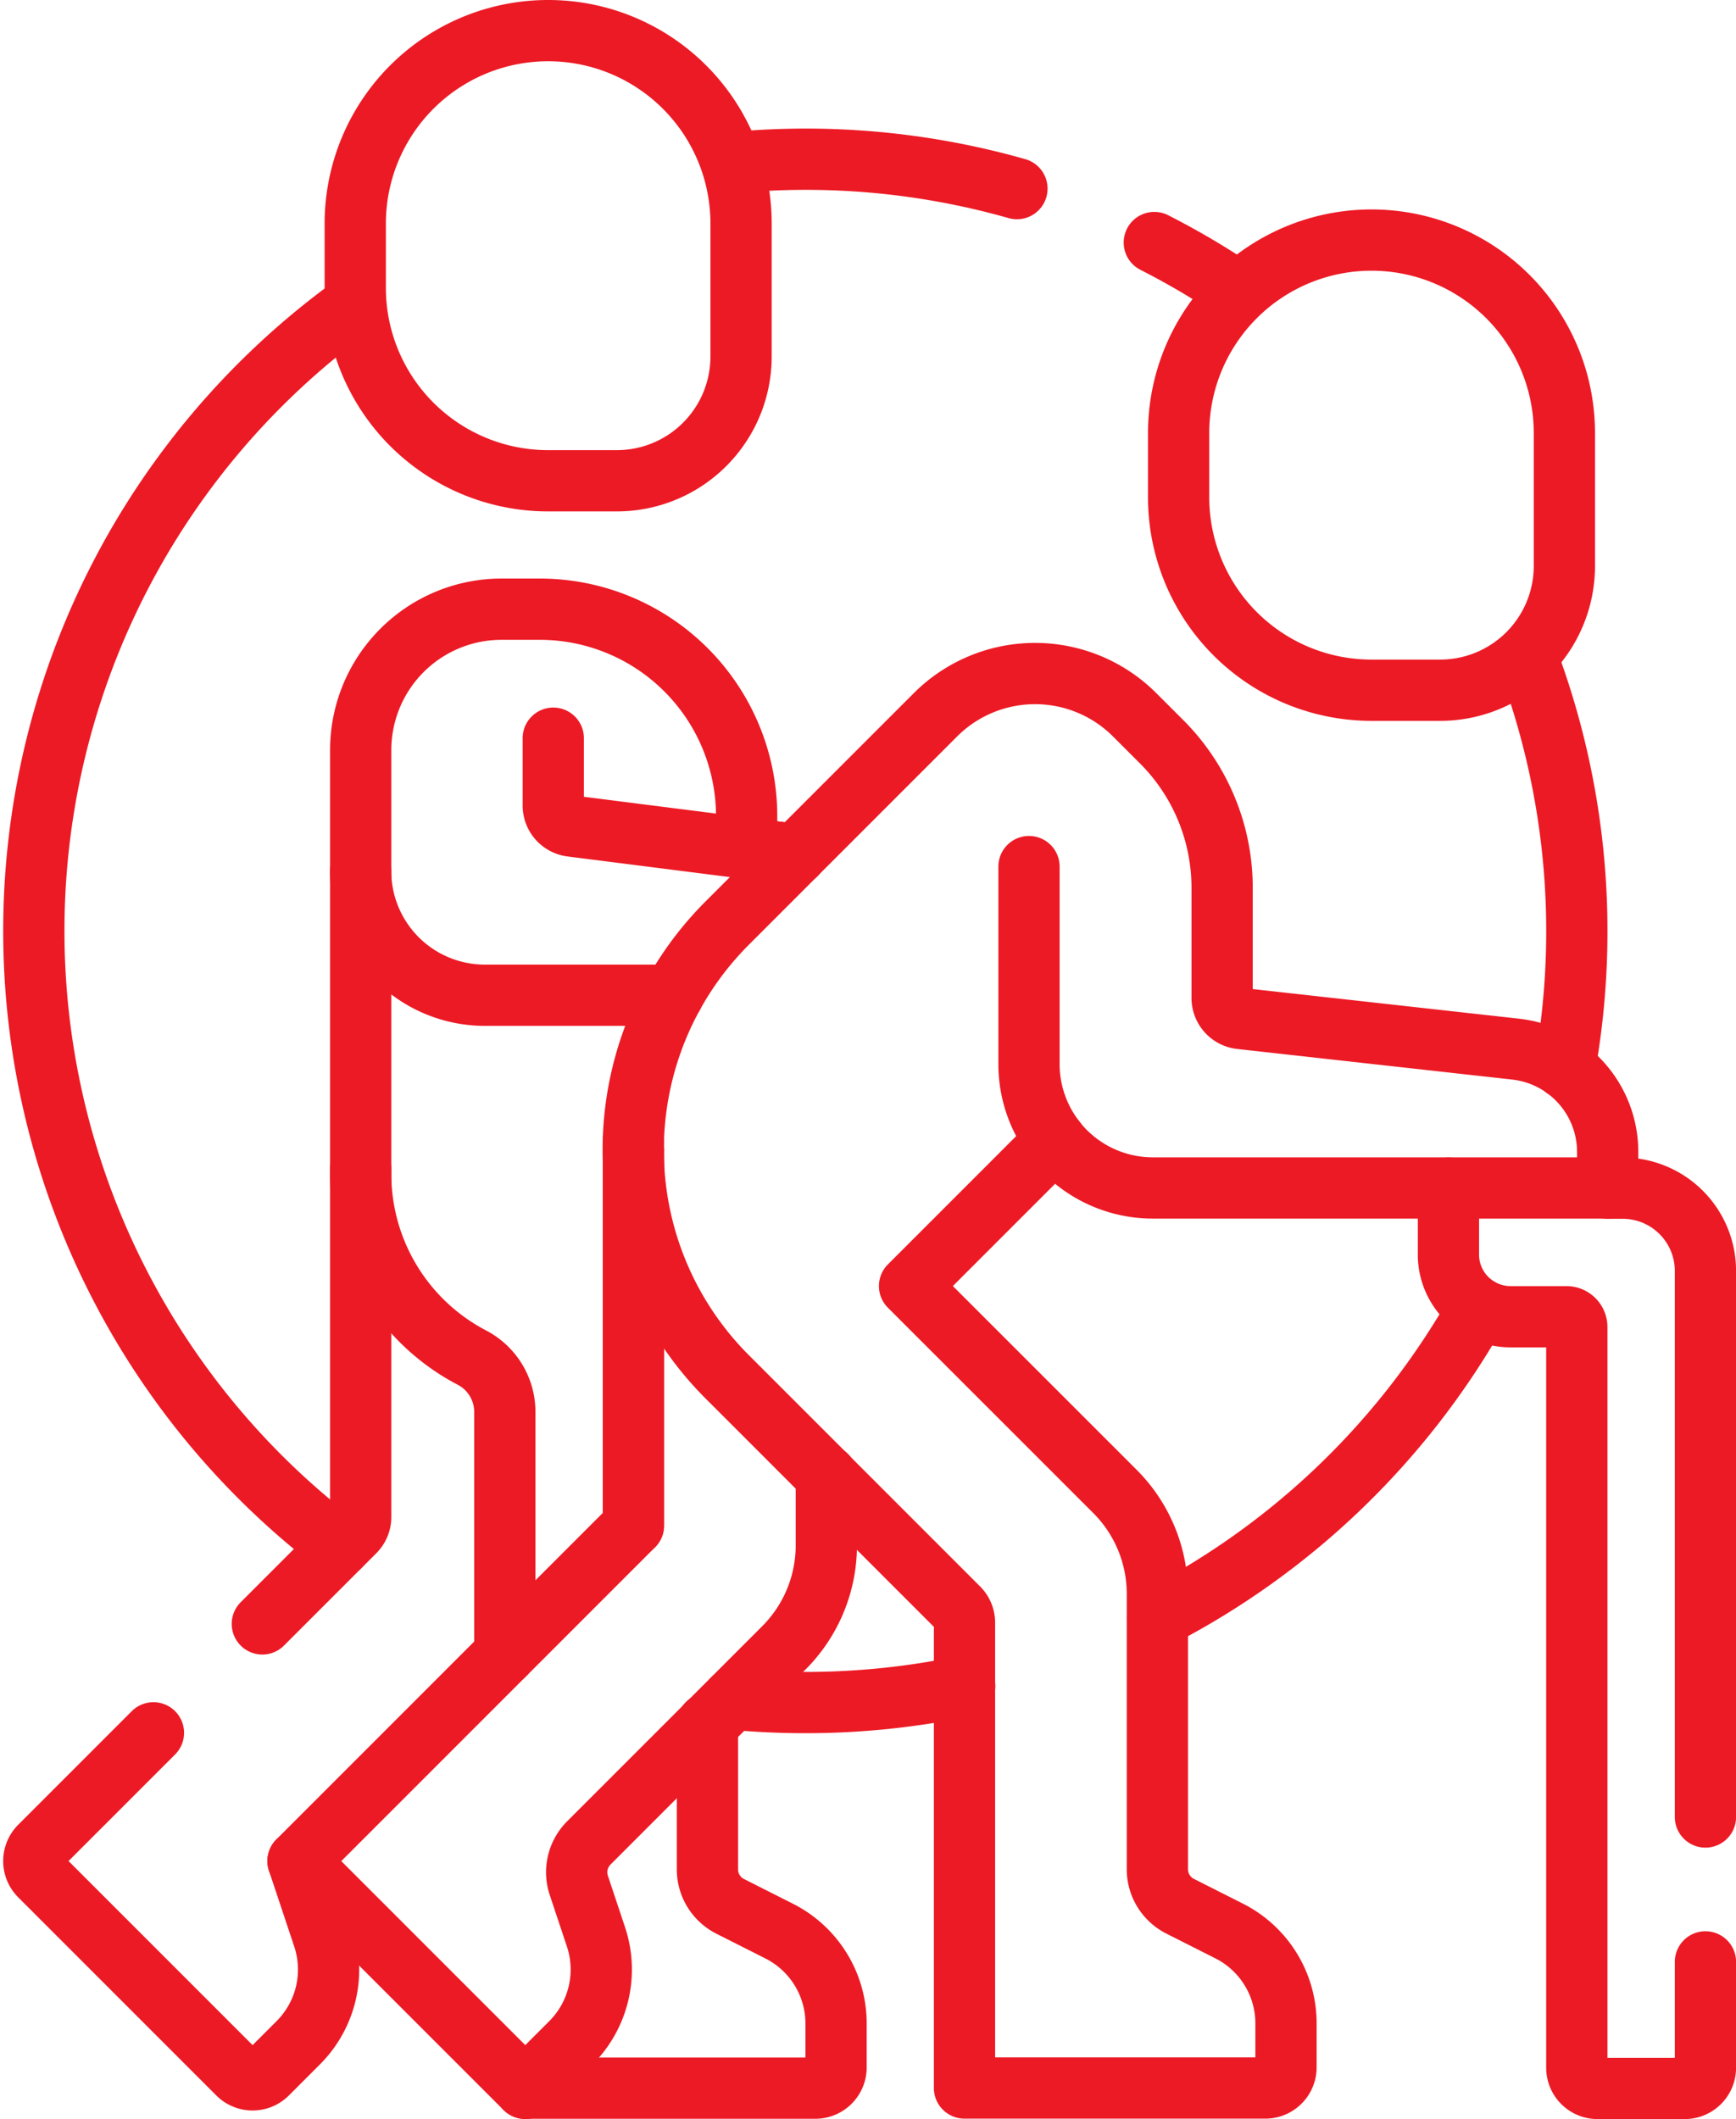 <svg xmlns="http://www.w3.org/2000/svg" width="28.343" height="34.591" viewBox="0 0 28.343 34.591"><g id="elder" transform="translate(-53.543 -7)"><path id="Path_232" data-name="Path 232" d="M56.048,418.617l-1.854,1.854a.338.338,0,0,0,0,.478l3.234,3.234a.338.338,0,0,0,.478,0l.507-.507a1.69,1.69,0,0,0,.408-1.729l-.412-1.236" transform="translate(0 -383.331)" fill="none" stroke="#ec1a25" stroke-linecap="round" stroke-linejoin="round" stroke-miterlimit="10" stroke-width="1"></path><path id="Path_233" data-name="Path 233" d="M110.916,282.345v5.687a.338.338,0,0,1-.1.239l-1.506,1.506" transform="translate(-51.484 -256.269)" fill="none" stroke="#ec1a25" stroke-linecap="round" stroke-linejoin="round" stroke-miterlimit="10" stroke-width="1"></path><path id="Path_234" data-name="Path 234" d="M133.062,210.469a2.028,2.028,0,0,0,2.028,2.028h3.072" transform="translate(-73.631 -189.251)" fill="none" stroke="#ec1a25" stroke-linecap="round" stroke-linejoin="round" stroke-miterlimit="10" stroke-width="1"></path><path id="Path_235" data-name="Path 235" d="M183.61,180.246l-3.659-.465a.338.338,0,0,1-.3-.335v-1.1" transform="translate(-117.075 -159.296)" fill="none" stroke="#ec1a25" stroke-linecap="round" stroke-linejoin="round" stroke-miterlimit="10" stroke-width="1"></path><path id="Path_236" data-name="Path 236" d="M200.486,166.878l3.4-3.4a2.3,2.3,0,0,1,3.248,0l.44.44a3.369,3.369,0,0,1,.99,2.394v1.79a.338.338,0,0,0,.3.336l4.495.5a1.69,1.69,0,0,1,1.5,1.679v.587h-7.42a2.024,2.024,0,0,1-1.6-.777l-2.378,2.378,3.353,3.352a2.365,2.365,0,0,1,.693,1.673v4.5a.676.676,0,0,0,.374.6l.792.4a1.69,1.69,0,0,1,.934,1.511v.717a.338.338,0,0,1-.338.338h-4.911V178.3a.338.338,0,0,0-.1-.239l-3.776-3.776A5.236,5.236,0,0,1,200.486,166.878Z" transform="translate(-135.068 -144.812)" fill="none" stroke="#ec1a25" stroke-linecap="round" stroke-linejoin="round" stroke-miterlimit="10" stroke-width="1"></path><path id="Path_237" data-name="Path 237" d="M294.937,213.877a2.019,2.019,0,0,1-.431-1.25v-3.221" transform="translate(-224.163 -188.26)" fill="none" stroke="#ec1a25" stroke-linecap="round" stroke-linejoin="round" stroke-miterlimit="10" stroke-width="1"></path><path id="Path_238" data-name="Path 238" d="M399.982,299.693v1.728a.338.338,0,0,1-.338.338H398.22a.338.338,0,0,1-.338-.338v-12.09a.169.169,0,0,0-.169-.169H396.8a1.014,1.014,0,0,1-1.014-1.014v-1.086" transform="translate(-318.595 -260.668)" fill="none" stroke="#ec1a25" stroke-linecap="round" stroke-linejoin="round" stroke-miterlimit="10" stroke-width="1"></path><path id="Path_239" data-name="Path 239" d="M434.287,287.062h.245a1.352,1.352,0,0,1,1.352,1.352v8.913" transform="translate(-354.497 -260.667)" fill="none" stroke="#ec1a25" stroke-linecap="round" stroke-linejoin="round" stroke-miterlimit="10" stroke-width="1"></path><rect id="Rectangle_162" data-name="Rectangle 162" height="0.812" transform="translate(65.729 20.846) rotate(-82.756)" fill="none" stroke="#ec1a25" stroke-linecap="round" stroke-linejoin="round" stroke-miterlimit="10" stroke-width="1"></rect><path id="Path_240" data-name="Path 240" d="M226.685,407.33a12.649,12.649,0,0,1-2.6.269q-.6,0-1.188-.055" transform="translate(-157.392 -372.807)" fill="none" stroke="#ec1a25" stroke-linecap="round" stroke-linejoin="round" stroke-miterlimit="10" stroke-width="1"></path><path id="Path_241" data-name="Path 241" d="M415.149,159.812a12.677,12.677,0,0,1,.592,6.642" transform="translate(-336.652 -142.018)" fill="none" stroke="#ec1a25" stroke-linecap="round" stroke-linejoin="round" stroke-miterlimit="10" stroke-width="1"></path><path id="Path_242" data-name="Path 242" d="M324.781,58.679a12.59,12.59,0,0,1,1.309.768" transform="translate(-252.392 -47.72)" fill="none" stroke="#ec1a25" stroke-linecap="round" stroke-linejoin="round" stroke-miterlimit="10" stroke-width="1"></path><path id="Path_243" data-name="Path 243" d="M223.833,38.613q.556-.049,1.124-.05a12.606,12.606,0,0,1,3.456.48" transform="translate(-158.267 -28.964)" fill="none" stroke="#ec1a25" stroke-linecap="round" stroke-linejoin="round" stroke-miterlimit="10" stroke-width="1"></path><path id="Path_244" data-name="Path 244" d="M59.092,94.573a12.6,12.6,0,0,1,.176-20.224" transform="translate(-0.001 -62.331)" fill="none" stroke="#ec1a25" stroke-linecap="round" stroke-linejoin="round" stroke-miterlimit="10" stroke-width="1"></path><path id="Path_245" data-name="Path 245" d="M330.805,316.018a12.653,12.653,0,0,1-5.241,5.054" transform="translate(-253.122 -287.666)" fill="none" stroke="#ec1a25" stroke-linecap="round" stroke-linejoin="round" stroke-miterlimit="10" stroke-width="1"></path><path id="Path_246" data-name="Path 246" d="M135.415,164.335v-3.959a1,1,0,0,0-.545-.885,3.379,3.379,0,0,1-1.808-2.993v-4.936s0-.007,0-.01h0v-1.974a2.3,2.3,0,0,1,2.3-2.3h.622a3.379,3.379,0,0,1,3.379,3.379v.52" transform="translate(-73.63 -130.334)" fill="none" stroke="#ec1a25" stroke-linecap="round" stroke-linejoin="round" stroke-miterlimit="10" stroke-width="1"></path><path id="Path_247" data-name="Path 247" d="M175.8,416.5v2.381a.676.676,0,0,0,.374.6l.792.4a1.69,1.69,0,0,1,.934,1.511v.717a.338.338,0,0,1-.338.338h-4.74" transform="translate(-110.707 -381.361)" fill="none" stroke="#ec1a25" stroke-linecap="round" stroke-linejoin="round" stroke-miterlimit="10" stroke-width="1"></path><path id="Path_248" data-name="Path 248" d="M126.538,283.32v1.14a2.366,2.366,0,0,1-.693,1.673l-3.185,3.185a.676.676,0,0,0-.163.692l.28.84a1.69,1.69,0,0,1-.408,1.729l-.746.746-3.711-3.711,5.477-5.477v-6.119" transform="translate(-59.504 -252.234)" fill="none" stroke="#ec1a25" stroke-linecap="round" stroke-linejoin="round" stroke-miterlimit="10" stroke-width="1"></path><line id="Line_37" data-name="Line 37" y1="6.119" transform="translate(63.884 25.784)" fill="none" stroke="#ec1a25" stroke-linecap="round" stroke-linejoin="round" stroke-miterlimit="10" stroke-width="1"></line><path id="Path_249" data-name="Path 249" d="M198.954,275.919V275.8h0Q198.954,275.86,198.954,275.919Z" transform="translate(-135.069 -250.167)" fill="none" stroke="#ec1a25" stroke-linecap="round" stroke-linejoin="round" stroke-miterlimit="10" stroke-width="1"></path><path id="Path_250" data-name="Path 250" d="M136.021,14.848H134.9A3.149,3.149,0,0,1,131.75,11.7v-1.05A3.149,3.149,0,0,1,134.9,7.5h0a3.149,3.149,0,0,1,3.149,3.149V12.82A2.028,2.028,0,0,1,136.021,14.848Z" transform="translate(-72.407)" fill="none" stroke="#ec1a25" stroke-linecap="round" stroke-linejoin="round" stroke-miterlimit="10" stroke-width="1"></path><path id="Path_251" data-name="Path 251" d="M334.927,65.441h-1.122a3.149,3.149,0,0,1-3.149-3.149v-1.05a3.149,3.149,0,0,1,3.149-3.149h0a3.149,3.149,0,0,1,3.149,3.149v2.171A2.028,2.028,0,0,1,334.927,65.441Z" transform="translate(-257.87 -47.174)" fill="none" stroke="#ec1a25" stroke-linecap="round" stroke-linejoin="round" stroke-miterlimit="10" stroke-width="1"></path></g></svg>
